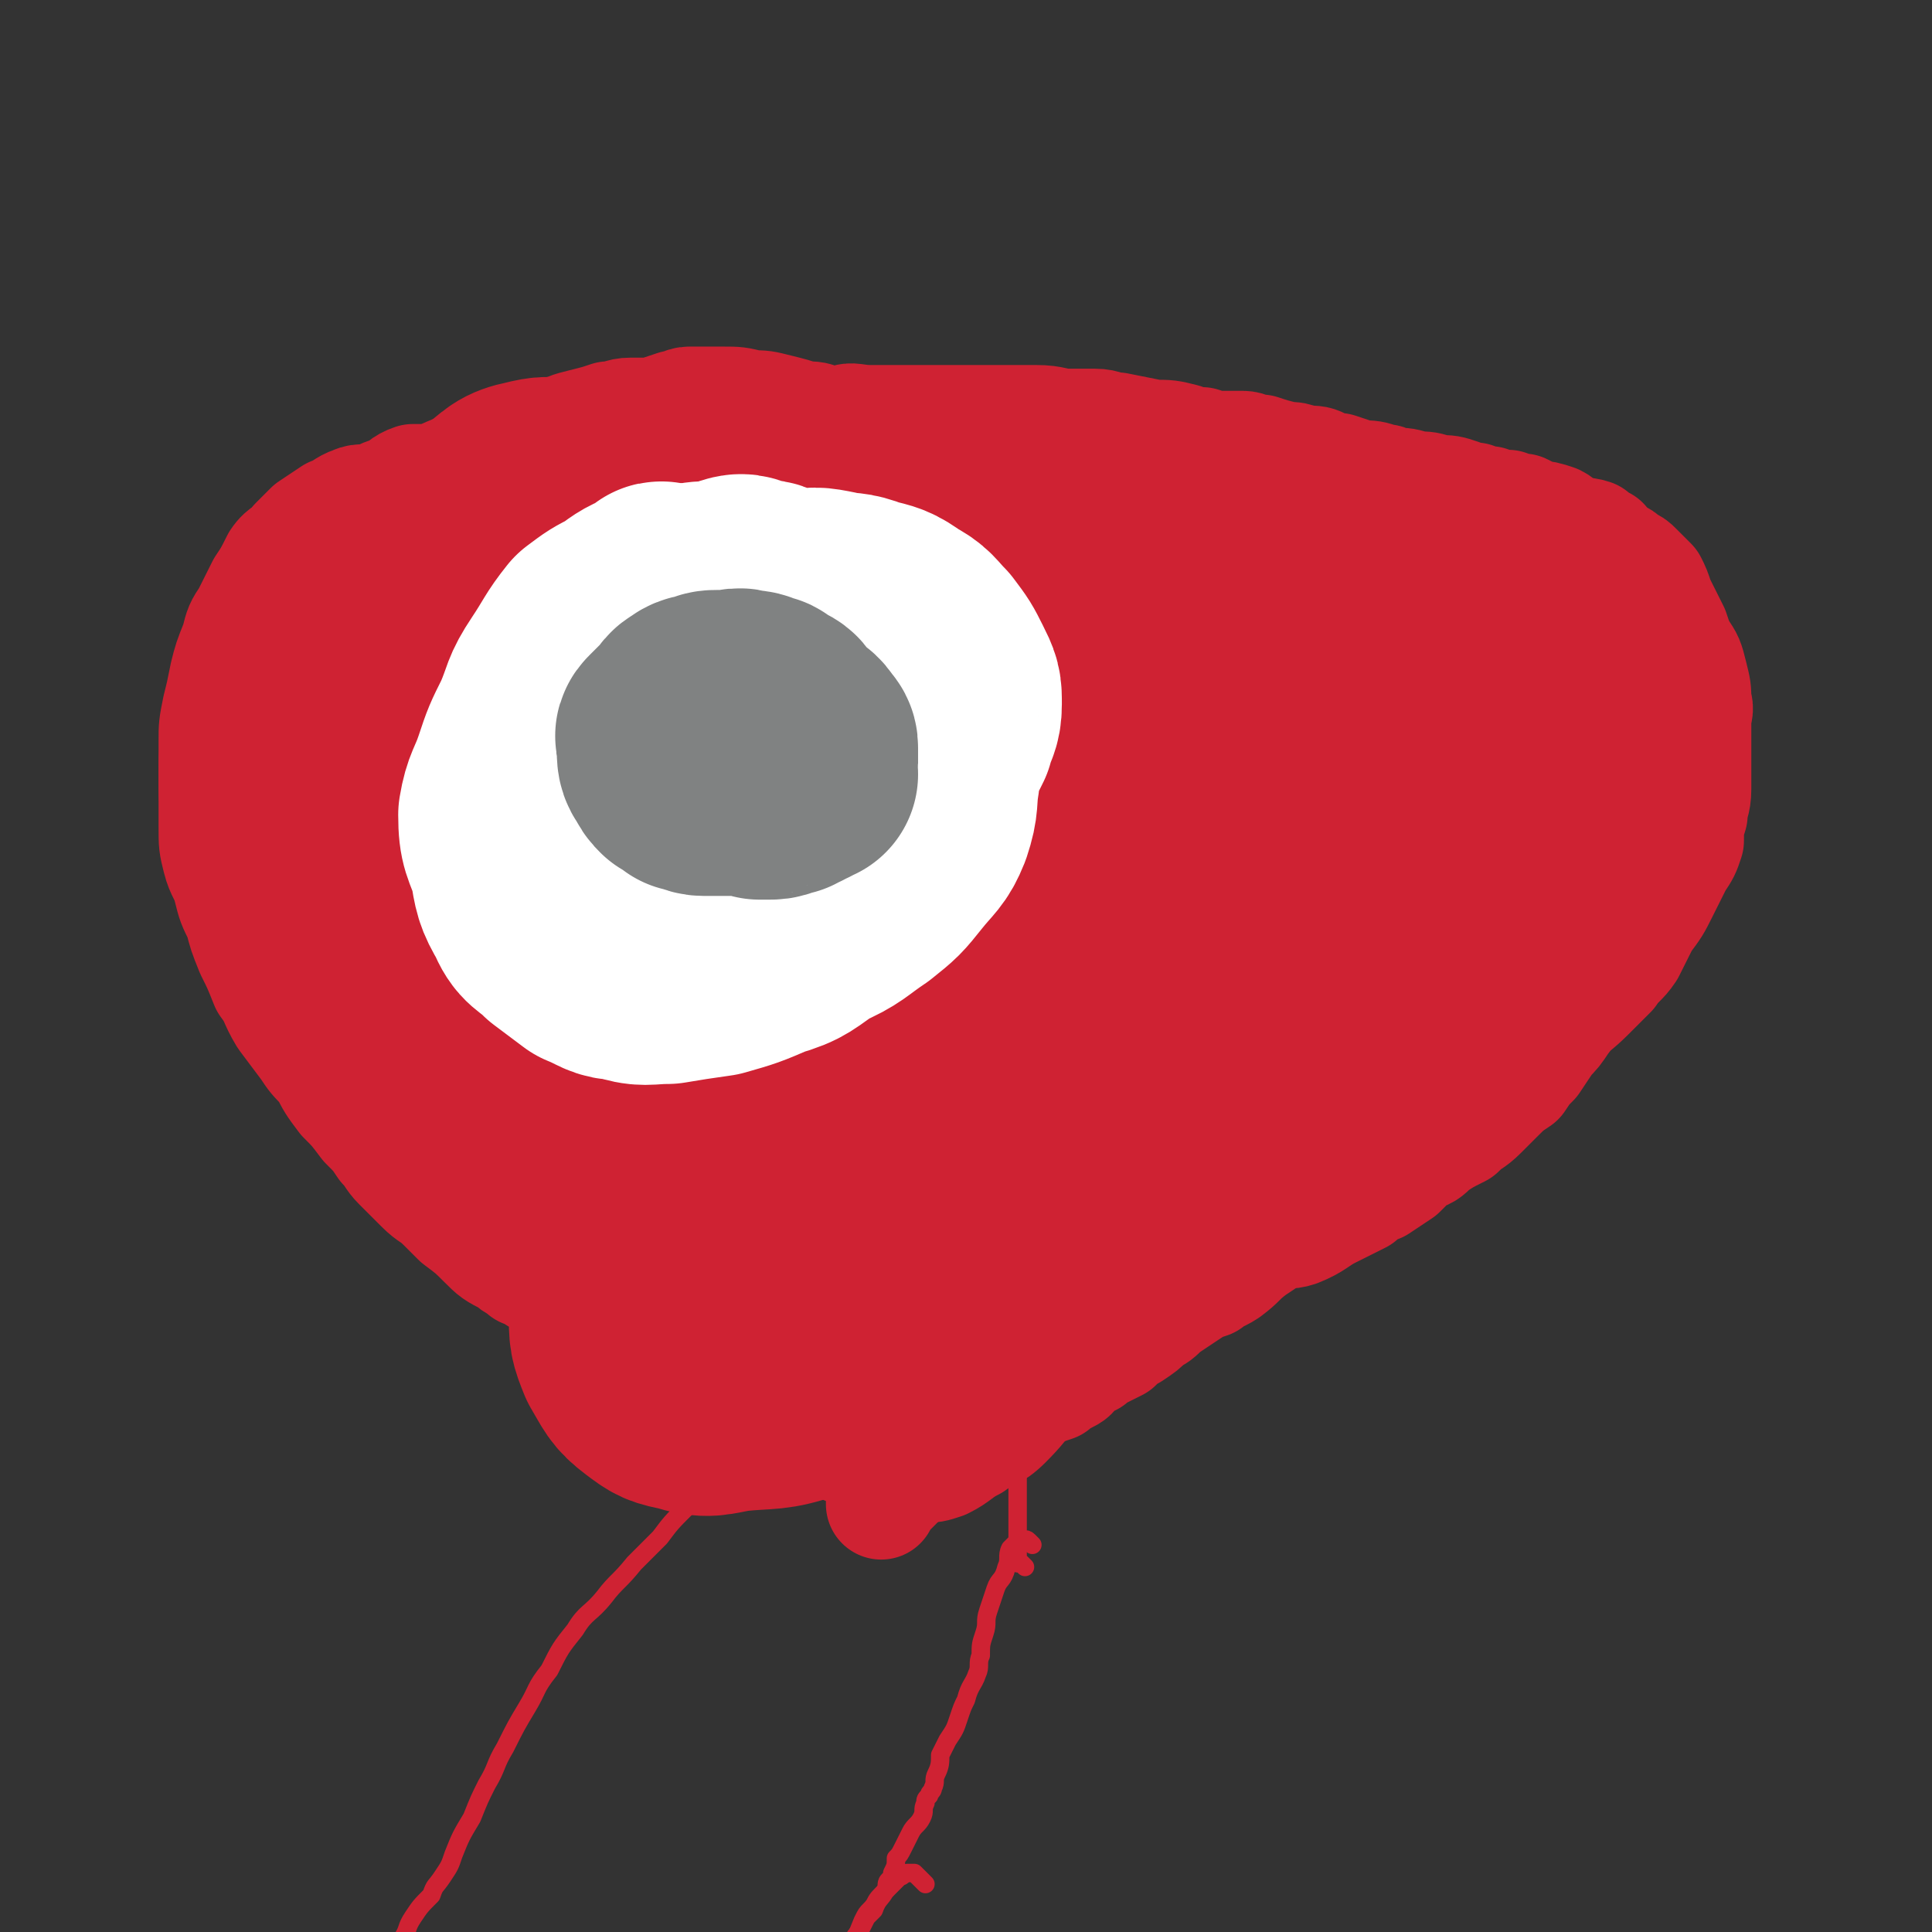 <svg viewBox='0 0 524 524' version='1.1' xmlns='http://www.w3.org/2000/svg' xmlns:xlink='http://www.w3.org/1999/xlink'><rect x="0" y="0" width="524" height="524" fill="#333333" stroke="none"/><g fill='none' stroke='#CF2233' stroke-width='30' stroke-linecap='round' stroke-linejoin='round'><path d='M230,115c-1,-1 -2,-1 -1,-1 2,-1 3,0 7,0 3,0 3,0 6,0 4,0 4,0 8,0 4,0 4,0 8,0 3,0 3,0 6,0 4,0 4,0 8,0 5,0 5,0 9,0 5,0 5,1 9,1 4,0 4,0 7,0 3,0 3,1 6,1 5,1 5,1 10,2 4,0 4,0 8,1 2,1 2,1 5,1 3,1 3,1 5,1 3,0 3,0 6,0 2,0 2,1 5,1 3,1 3,1 7,2 2,0 2,0 5,1 3,0 3,0 5,1 2,1 2,1 4,1 3,1 3,1 6,2 3,0 3,0 6,1 1,0 1,0 3,1 3,0 3,0 6,1 3,0 3,0 6,1 3,0 3,0 6,1 2,1 2,1 4,1 2,1 2,1 4,1 2,1 2,1 5,1 2,1 2,1 4,1 2,1 2,1 4,2 2,0 2,0 5,1 2,1 2,2 4,3 3,1 3,0 6,1 1,1 1,1 3,2 1,2 1,1 3,3 2,1 2,1 3,2 2,1 2,1 3,2 2,2 2,2 4,4 1,2 1,2 2,5 1,2 1,2 2,4 1,2 1,2 2,4 1,3 1,3 2,5 2,3 2,3 3,7 1,4 1,4 1,7 1,3 0,3 0,5 0,3 0,3 0,6 0,3 0,3 0,7 0,3 0,3 0,6 0,4 -1,4 -1,7 -1,3 -1,3 -1,7 -1,3 -1,3 -3,6 -2,4 -2,4 -4,8 -2,4 -2,4 -5,8 -2,4 -2,4 -4,8 -2,3 -3,3 -5,6 -3,3 -3,3 -6,6 -4,4 -4,3 -7,7 -2,3 -2,3 -4,5 -2,3 -2,3 -4,6 -2,2 -2,2 -4,5 -3,2 -3,2 -6,5 -2,2 -2,2 -4,4 -3,3 -3,2 -6,5 -4,2 -4,2 -7,4 -2,2 -2,2 -5,3 -2,2 -2,2 -4,4 -3,2 -3,2 -6,4 -3,1 -3,1 -5,3 -4,2 -4,2 -8,4 -4,2 -4,3 -9,5 -3,1 -3,0 -6,1 -3,2 -3,2 -6,4 -4,3 -3,3 -7,6 -3,2 -3,1 -5,3 -3,1 -3,1 -6,3 -3,2 -3,2 -6,4 -2,2 -2,2 -4,3 -2,2 -2,2 -5,4 -2,1 -2,1 -4,3 -2,1 -2,1 -4,2 -2,1 -2,1 -3,2 -2,1 -2,1 -4,2 -1,2 -1,2 -3,3 -2,1 -2,1 -3,2 -3,1 -3,1 -5,2 -1,0 -1,0 -2,1 -2,0 -2,0 -4,1 -2,0 -2,0 -3,1 -2,0 -2,0 -4,1 -1,0 -1,0 -3,1 -1,0 -1,0 -2,1 -1,1 -1,1 -2,1 -2,1 -2,1 -4,2 -3,3 -3,3 -6,6 -1,1 0,1 -1,3 -3,3 -3,3 -6,6 -1,1 -1,1 -2,2 -2,2 -2,2 -3,3 0,1 0,1 0,1 '/><path d='M241,121c-1,-1 -1,-1 -1,-1 -1,-1 -1,-1 -2,-1 0,0 0,0 -1,0 -1,0 -1,0 -1,0 -1,0 -1,0 -1,0 -1,0 -1,0 -1,0 -1,0 -1,0 -1,0 -1,0 -1,-1 -1,-1 -1,-1 -1,-1 -1,-1 -2,-1 -2,-1 -3,-1 -2,-1 -2,-1 -5,-2 -2,-1 -2,-1 -5,-1 -3,-1 -3,-1 -7,-2 -4,-1 -4,-1 -7,-1 -4,-1 -4,-1 -8,-1 -2,0 -2,0 -4,0 -2,0 -3,0 -5,0 -2,0 -2,1 -4,1 -3,1 -3,1 -6,2 -3,0 -3,0 -6,0 -3,0 -3,1 -6,1 -3,1 -3,1 -7,2 -4,1 -4,1 -7,3 -4,1 -4,2 -8,3 -4,2 -4,1 -9,3 -4,1 -4,1 -9,3 -4,1 -4,2 -9,3 -2,0 -2,0 -4,0 -3,1 -3,2 -5,3 -3,1 -3,1 -5,2 -3,1 -4,0 -6,1 -3,1 -3,2 -6,3 -3,2 -3,2 -6,4 -2,2 -2,2 -4,4 -2,3 -3,2 -5,5 -2,4 -2,4 -4,7 -2,4 -2,4 -4,8 -2,3 -2,3 -3,7 -2,5 -2,5 -3,9 -1,5 -1,5 -2,9 -1,5 -1,5 -1,9 0,4 0,4 0,7 0,3 0,3 0,7 0,4 0,5 0,9 0,5 0,5 1,9 1,4 2,4 3,8 1,4 1,4 3,8 1,4 1,4 3,9 2,4 2,4 4,9 3,4 2,4 5,9 3,4 3,4 6,8 2,3 2,3 5,6 2,4 2,4 5,8 3,3 3,3 6,7 3,3 3,3 5,6 2,2 2,3 4,5 3,3 3,3 6,6 3,3 3,2 6,5 2,2 2,2 4,4 4,3 4,3 7,6 3,3 3,3 7,5 2,2 2,1 4,3 3,1 3,2 6,3 2,2 2,2 5,3 3,2 3,2 5,4 3,1 3,1 6,3 2,1 2,1 4,3 2,2 2,2 4,3 4,3 3,3 7,5 2,2 2,2 5,3 3,2 3,2 6,3 2,1 2,1 4,2 4,2 4,1 7,3 3,1 3,1 7,2 3,2 3,2 6,3 3,1 3,1 5,2 2,1 2,1 4,2 2,2 2,2 4,3 2,1 2,1 5,2 2,1 2,1 4,2 2,1 2,0 4,1 2,0 2,0 4,1 3,0 3,0 6,0 3,0 3,0 6,-1 4,-2 4,-3 8,-5 4,-3 5,-2 9,-6 7,-7 6,-8 12,-17 6,-10 6,-10 12,-20 8,-15 7,-15 16,-30 6,-12 6,-12 13,-24 5,-10 5,-10 11,-19 4,-8 4,-8 9,-15 4,-8 4,-8 9,-15 4,-7 5,-7 10,-14 4,-5 3,-5 7,-11 2,-3 2,-3 4,-6 2,-3 2,-3 3,-6 1,-2 1,-2 2,-4 1,-1 2,-1 1,-2 0,0 -1,0 -2,0 -5,1 -5,1 -10,3 -13,6 -13,6 -26,14 -14,8 -14,8 -28,17 -12,8 -12,8 -24,16 -11,8 -11,8 -22,17 -9,6 -9,6 -17,13 -8,6 -9,6 -15,14 -7,9 -7,9 -13,19 -3,5 -2,5 -5,10 -1,4 -4,5 -3,8 1,2 3,2 6,2 5,0 5,0 10,-1 11,-5 10,-6 21,-11 13,-7 13,-7 26,-15 12,-8 12,-8 24,-17 12,-8 12,-9 24,-16 11,-7 11,-6 23,-12 6,-3 6,-3 12,-5 '/></g>
<g fill='none' stroke='#CF2233' stroke-width='60' stroke-linecap='round' stroke-linejoin='round'><path d='M433,198c-1,-1 -1,-2 -1,-1 -9,11 -4,18 -17,26 -32,18 -36,13 -73,26 '/><path d='M367,244c-1,-1 -1,-1 -1,-1 -2,-1 -2,0 -3,0 -4,1 -4,0 -7,1 -10,4 -10,4 -19,9 -9,5 -10,4 -19,10 -13,9 -13,10 -26,20 -12,10 -12,10 -23,20 -11,8 -11,8 -20,18 -8,8 -8,9 -15,18 -3,3 -3,3 -5,6 -2,3 -2,3 -3,7 -2,2 -3,3 -2,6 1,3 2,3 5,5 4,2 5,2 10,1 10,-1 10,-2 20,-5 13,-5 13,-5 26,-11 14,-7 14,-7 28,-15 14,-7 14,-7 27,-15 12,-7 12,-7 22,-15 8,-5 8,-6 16,-11 3,-3 3,-3 7,-6 3,-2 3,-2 6,-5 3,-2 3,-2 6,-4 2,-2 2,-2 4,-5 2,-2 2,-1 4,-4 2,-3 2,-3 3,-6 1,-5 2,-5 1,-10 0,-8 -1,-8 -3,-15 -3,-7 -3,-8 -7,-12 -5,-5 -6,-4 -13,-6 -8,-2 -8,-3 -16,-2 -13,1 -13,2 -26,6 -15,5 -16,4 -30,12 -14,8 -14,10 -27,21 -12,10 -12,10 -24,22 -11,11 -11,10 -21,22 -8,10 -7,11 -15,21 -4,7 -3,7 -7,13 -2,3 -2,3 -3,6 -2,3 -2,3 -3,6 0,3 -1,5 1,7 4,2 6,2 11,1 9,-2 10,-3 19,-7 19,-9 19,-9 37,-20 20,-11 19,-11 38,-24 14,-10 14,-10 27,-21 11,-8 10,-9 20,-18 6,-5 6,-5 11,-11 6,-5 6,-5 11,-10 3,-3 2,-3 5,-6 2,-3 3,-3 5,-6 3,-5 3,-5 5,-10 3,-7 3,-7 5,-13 1,-8 0,-8 0,-15 0,-8 1,-8 -1,-15 -3,-6 -4,-6 -8,-11 -4,-5 -5,-5 -10,-8 -7,-3 -7,-3 -14,-4 -8,-1 -9,-2 -16,0 -14,4 -15,4 -28,11 -14,7 -14,8 -26,18 -13,9 -12,10 -24,21 -12,11 -13,10 -24,22 -10,12 -9,12 -18,25 -8,12 -7,12 -15,24 -8,12 -8,11 -17,22 -7,10 -8,9 -15,20 -3,6 -2,6 -4,13 -2,4 -2,4 -4,8 -2,4 -2,4 -3,8 0,5 0,5 2,10 2,4 2,5 5,7 6,3 7,1 14,2 10,1 10,2 19,0 14,-4 14,-5 26,-12 15,-9 16,-8 29,-19 18,-15 17,-16 34,-33 8,-10 9,-10 16,-20 5,-7 5,-7 9,-15 5,-8 5,-8 8,-16 2,-8 2,-9 3,-18 1,-9 2,-9 1,-19 0,-9 0,-9 -2,-18 -1,-9 -1,-10 -4,-18 -2,-6 -2,-5 -5,-10 -3,-4 -3,-5 -6,-8 -4,-3 -5,-3 -9,-4 -6,0 -7,0 -13,3 -11,4 -11,4 -21,10 -14,7 -14,7 -27,17 -13,10 -13,11 -24,24 -12,12 -12,12 -22,25 -10,13 -10,13 -18,27 -8,14 -8,14 -14,28 -5,13 -4,14 -8,27 -4,12 -5,12 -7,24 -1,7 -1,8 0,15 0,6 0,6 2,11 3,5 3,6 7,9 4,3 4,3 9,4 6,2 7,1 13,0 10,-1 10,0 19,-3 9,-5 9,-6 17,-13 11,-9 11,-9 20,-20 8,-11 9,-11 15,-23 7,-12 7,-13 12,-26 4,-12 4,-12 6,-25 2,-13 3,-13 2,-25 0,-12 -1,-12 -4,-23 -2,-10 -2,-10 -7,-19 -5,-8 -6,-8 -13,-15 -6,-7 -6,-7 -14,-13 -6,-4 -6,-4 -13,-6 -7,-1 -7,-1 -13,-1 -7,0 -8,0 -14,3 -8,2 -8,3 -14,7 -9,6 -10,6 -17,13 -8,8 -8,8 -14,17 -7,9 -8,9 -12,19 -4,9 -3,10 -4,20 -1,9 -2,10 0,19 2,8 3,8 8,15 4,6 4,7 10,11 7,5 7,5 15,8 8,2 8,2 15,1 9,0 9,-1 17,-5 8,-3 9,-3 15,-9 7,-6 7,-6 12,-14 5,-9 6,-9 8,-18 4,-11 3,-12 4,-24 0,-14 1,-15 -1,-29 -3,-13 -3,-13 -8,-26 -4,-8 -4,-9 -11,-16 -5,-7 -6,-7 -14,-11 -6,-4 -7,-5 -14,-6 -7,-1 -7,0 -14,1 -6,1 -6,0 -12,3 -8,3 -8,4 -15,10 -8,6 -8,7 -14,15 -6,10 -6,10 -12,20 -5,10 -7,9 -10,20 -4,14 -3,15 -5,30 -1,13 -2,13 0,26 2,10 3,10 8,19 3,8 3,8 9,14 4,5 4,5 9,9 4,2 4,2 7,5 5,2 5,4 9,4 3,0 4,-1 6,-3 4,-2 5,-2 8,-5 5,-7 4,-7 8,-15 4,-10 5,-10 8,-21 3,-13 4,-13 6,-28 1,-15 3,-15 1,-30 -1,-15 -3,-15 -8,-30 -4,-12 -4,-12 -11,-23 -5,-8 -6,-7 -12,-14 -6,-7 -6,-7 -13,-13 -3,-2 -3,-3 -7,-4 -4,-1 -5,-1 -9,0 -5,1 -5,2 -9,5 -5,5 -6,4 -10,10 -6,9 -6,10 -10,20 -5,10 -5,10 -8,21 -3,10 -4,10 -5,20 -2,9 -2,9 -1,19 1,9 1,9 3,17 3,7 3,8 7,14 3,4 4,4 8,8 5,3 5,3 10,5 6,1 6,1 12,1 5,0 6,0 10,-2 6,-3 6,-3 10,-7 5,-5 6,-5 9,-11 4,-7 3,-8 4,-15 2,-10 3,-11 2,-21 -1,-9 -2,-9 -5,-18 -4,-9 -4,-9 -9,-17 -3,-5 -4,-5 -8,-9 -3,-3 -4,-3 -8,-5 -3,-2 -3,-2 -7,-3 -5,0 -5,0 -9,1 -5,2 -4,3 -8,6 -5,5 -5,5 -9,10 -4,6 -4,6 -7,13 -2,6 -3,6 -4,13 -2,7 -2,7 -2,14 0,8 0,8 2,15 2,7 2,8 5,14 3,6 3,7 7,12 4,4 5,4 9,7 5,3 5,4 11,5 4,1 5,1 9,-1 4,-2 4,-2 7,-5 4,-4 4,-4 5,-8 2,-5 2,-5 2,-10 0,-8 -1,-8 -3,-15 -2,-10 -3,-9 -6,-19 -4,-8 -4,-8 -8,-16 -2,-5 -2,-5 -5,-10 -2,-3 -2,-3 -4,-6 -1,-3 -1,-3 -4,-6 -3,-3 -3,-4 -7,-7 -3,-2 -4,-2 -7,-3 -5,-1 -5,-1 -9,0 -5,1 -5,2 -9,6 -5,3 -5,3 -9,7 -4,4 -4,4 -6,8 -3,4 -4,4 -5,9 -2,5 -2,5 -2,11 0,6 0,6 1,12 2,6 2,6 5,11 2,5 3,5 7,10 2,4 2,4 6,7 2,2 2,2 5,3 2,2 2,3 5,3 4,0 4,-1 8,-2 3,-2 3,-2 6,-4 3,-3 3,-3 5,-7 2,-4 2,-4 3,-8 1,-4 2,-5 1,-9 0,-6 0,-6 -1,-11 -1,-5 -1,-5 -1,-10 -1,-3 -1,-3 -1,-6 -2,-4 -2,-4 -4,-8 -1,-3 0,-3 -2,-6 -1,-1 0,-2 -2,-3 -2,-1 -3,-2 -4,-1 -3,0 -2,2 -4,4 -2,3 -2,3 -3,6 -1,6 -1,6 0,13 1,6 0,7 3,13 3,8 4,8 9,16 5,9 5,9 12,17 6,9 5,9 12,16 7,8 7,8 15,14 8,6 8,5 17,9 8,5 8,6 17,8 9,1 9,0 18,-1 9,0 9,1 17,-1 9,-3 9,-4 18,-8 8,-5 8,-5 16,-9 7,-4 7,-4 15,-7 7,-4 7,-4 15,-8 8,-3 8,-3 16,-6 8,-4 8,-4 15,-8 7,-3 7,-4 14,-8 5,-4 6,-3 10,-8 5,-4 5,-4 8,-10 4,-7 5,-7 6,-14 2,-8 0,-9 -1,-17 -1,-8 0,-9 -3,-17 -2,-6 -3,-6 -7,-12 -4,-5 -4,-5 -9,-9 -5,-4 -5,-4 -11,-6 -5,-3 -6,-3 -12,-5 -6,-2 -6,-2 -13,-3 -7,-1 -7,0 -14,-1 -6,-1 -6,-1 -12,-2 -5,0 -5,0 -10,-1 -3,0 -3,0 -7,-1 -3,-1 -3,-1 -7,-1 -2,-1 -2,-1 -5,-1 -3,-1 -3,-1 -5,-1 -4,0 -4,0 -7,1 -3,0 -4,0 -6,1 -3,1 -3,2 -5,3 -2,1 -2,1 -4,2 -1,1 -1,2 -3,3 -1,0 -1,0 -2,1 -1,1 -1,1 -1,3 -5,17 -5,17 -9,35 '/></g>
<g fill='none' stroke='#CF2233' stroke-width='5' stroke-linecap='round' stroke-linejoin='round'><path d='M280,419c-1,-1 -1,-1 -1,-1 -1,-1 -1,0 -1,0 0,0 -1,0 -1,0 -1,0 -1,0 -1,0 -1,1 -1,1 -2,2 -1,2 0,3 -1,5 -1,4 -2,3 -3,6 -1,3 -1,3 -2,6 -1,3 0,3 -1,6 -1,3 -1,3 -1,6 -1,2 0,3 -1,5 -1,3 -2,3 -3,7 -1,2 -1,2 -2,5 -1,3 -1,3 -3,6 -1,2 -1,2 -2,4 0,2 0,3 -1,5 -1,2 0,2 -1,4 0,1 -1,1 -1,2 -1,1 -1,1 -1,2 -1,2 0,2 -1,4 -1,2 -2,2 -3,4 -1,2 -1,2 -2,4 -1,2 -1,2 -2,3 0,2 0,2 -1,4 0,1 0,1 -1,2 -1,1 0,2 -1,3 -1,2 -2,2 -3,5 -1,1 -1,1 -2,2 -1,2 -1,2 -2,4 -1,1 -1,1 -2,3 -1,1 -1,1 -2,3 -2,2 -2,2 -3,3 -1,2 -1,2 -2,5 -1,2 -1,2 -2,4 -1,2 -1,2 -2,4 -2,2 -2,2 -3,5 -2,2 -2,2 -4,5 -1,3 -2,3 -3,5 -2,4 -1,4 -3,8 -1,5 -1,5 -3,9 '/><path d='M278,425c-1,-1 -1,-1 -1,-1 -1,-1 -1,0 -1,0 0,0 0,-1 0,-1 0,-1 0,-1 0,-1 0,-1 0,-1 0,-1 0,-1 0,-1 0,-1 0,-1 0,-1 0,-1 0,-1 0,-1 0,-2 0,0 0,0 0,-1 0,0 0,0 0,-1 0,0 0,0 0,-1 0,-1 0,-1 0,-1 0,-2 0,-2 0,-3 0,-2 0,-2 0,-4 0,0 0,0 0,0 0,-3 0,-3 0,-5 0,-2 0,-2 0,-4 0,-2 1,-2 1,-3 '/><path d='M199,403c-1,-1 -1,-1 -1,-1 -1,-1 -1,0 -2,0 0,0 0,0 -1,0 -2,1 -2,1 -4,2 -3,3 -3,3 -5,5 -4,4 -4,4 -7,8 -4,4 -4,4 -7,7 -4,5 -5,5 -8,9 -4,5 -5,4 -8,9 -4,5 -4,5 -7,11 -4,5 -3,5 -6,10 -3,5 -3,5 -6,11 -3,5 -2,5 -5,10 -2,4 -2,4 -4,9 -3,5 -3,5 -5,10 -1,3 -1,3 -3,6 -2,3 -2,2 -3,5 -3,3 -3,3 -5,6 -2,3 -1,3 -3,6 -1,3 -1,3 -2,6 -1,2 -1,2 -2,4 -1,2 -1,2 -1,4 -1,2 0,3 -1,5 0,1 -1,0 -1,1 -1,2 -1,2 -1,3 -1,1 -1,1 -1,2 -1,1 -1,2 -1,2 -1,0 -1,-1 -1,-1 0,0 0,1 0,1 0,1 0,1 0,2 '/><path d='M251,511c-1,-1 -1,-1 -1,-1 -1,-1 -1,-1 -1,-1 -1,-1 -1,-1 -1,-1 -1,0 -1,0 -1,0 -1,0 -1,0 -1,0 -1,0 -1,1 -2,1 -2,2 -2,2 -3,3 -1,1 -1,1 -2,2 -2,2 -1,2 -3,4 -1,1 -1,1 -2,3 -2,5 -2,5 -5,10 -2,4 -2,4 -4,9 '/></g>
<g fill='none' stroke='#FFFFFF' stroke-width='5' stroke-linecap='round' stroke-linejoin='round'><path d='M173,183c-1,-1 -1,-1 -1,-1 -1,-1 -1,0 -1,0 -1,0 -1,0 -1,0 '/><path d='M156,195c-1,-1 -2,-2 -1,-1 0,1 0,2 1,5 1,2 1,2 3,4 2,1 2,1 4,3 3,2 2,2 5,4 4,2 4,3 8,4 3,1 3,1 6,2 3,0 3,0 7,0 3,0 3,0 7,0 1,0 1,-1 3,-1 2,-2 2,-2 4,-3 1,-2 2,-2 2,-3 2,-2 2,-2 2,-4 1,-4 0,-4 0,-7 0,-4 0,-4 -1,-8 -2,-4 -2,-4 -4,-9 -1,-3 -2,-3 -3,-6 -2,-3 -2,-3 -4,-6 -2,-3 -2,-3 -6,-6 -2,-1 -2,-2 -5,-3 -2,0 -2,0 -4,0 -3,1 -3,1 -6,3 -4,2 -4,1 -6,4 -3,4 -2,5 -4,9 -1,5 -2,5 -3,9 -1,5 0,5 0,9 0,5 0,5 1,9 1,3 1,3 3,6 2,3 2,3 5,7 3,3 2,4 6,6 2,1 3,1 6,1 3,0 3,1 6,0 3,-1 3,-2 6,-5 2,-2 2,-3 4,-6 2,-3 2,-4 4,-8 1,-3 1,-3 1,-7 1,-4 0,-4 0,-9 0,-4 0,-4 -1,-9 -2,-4 -2,-4 -4,-9 -1,-2 -1,-2 -2,-5 -1,-3 -1,-3 -3,-6 -2,-1 -2,-1 -4,-3 -2,-1 -2,-1 -5,-2 -3,0 -3,0 -6,1 -3,1 -3,2 -6,3 -3,2 -3,2 -6,5 -3,2 -3,2 -4,6 -2,3 -3,3 -3,7 -1,4 -1,4 -1,8 0,3 0,3 1,7 1,4 2,4 3,7 2,2 2,2 4,5 1,1 1,1 3,3 2,2 2,2 4,3 3,1 4,0 7,0 3,0 3,-1 6,-1 2,-1 2,-1 4,-1 1,-1 1,-1 3,-1 1,-1 1,-1 2,-2 0,0 0,0 0,0 '/></g>
<g fill='none' stroke='#FFFFFF' stroke-width='60' stroke-linecap='round' stroke-linejoin='round'><path d='M181,162c-1,-1 -1,-1 -1,-1 -1,-1 -1,0 -1,0 -1,2 -1,2 -2,3 -2,4 -3,4 -4,8 -3,7 -2,7 -4,15 -2,6 -2,6 -3,13 -1,7 -2,7 -1,14 0,6 0,7 1,13 1,6 1,6 3,11 3,4 3,5 7,8 2,2 3,2 6,2 4,-1 4,-2 8,-4 4,-2 4,-3 8,-6 4,-4 4,-4 7,-8 3,-4 3,-5 6,-10 2,-5 2,-5 4,-10 2,-5 2,-5 3,-11 0,-5 0,-5 0,-10 0,-5 1,-5 0,-10 0,-4 -1,-4 -2,-7 -2,-2 -1,-2 -3,-5 -1,-3 -1,-3 -2,-5 -3,-2 -3,-2 -6,-2 -3,-1 -3,-2 -6,-1 -3,1 -3,1 -7,3 -4,3 -4,2 -7,6 -4,4 -3,4 -6,8 -3,5 -4,5 -7,10 -3,6 -2,6 -3,12 -2,6 -2,6 -2,12 0,6 0,6 1,12 0,4 1,4 2,9 2,4 2,5 5,9 2,3 2,3 6,4 3,2 4,3 8,3 6,0 6,-1 12,-2 7,-2 7,-3 14,-6 7,-3 7,-2 13,-7 6,-4 6,-4 11,-9 3,-4 3,-4 6,-8 3,-3 3,-3 6,-6 1,-3 1,-3 3,-6 1,-2 1,-2 2,-4 1,-4 2,-4 2,-8 0,-4 0,-4 -2,-8 -2,-4 -2,-4 -5,-8 -3,-3 -3,-4 -7,-6 -4,-3 -5,-3 -9,-4 -5,-2 -5,-1 -9,-2 -5,-1 -5,-1 -10,0 -5,0 -6,0 -10,2 -5,2 -5,2 -9,5 -4,3 -4,3 -7,6 -4,4 -4,4 -8,9 -4,5 -4,5 -8,11 -3,5 -4,5 -6,10 -2,5 -1,6 -3,11 -1,5 -3,5 -3,10 0,5 1,5 2,10 1,4 1,4 3,7 3,4 3,4 7,7 3,2 3,2 7,3 5,1 5,1 11,0 6,-1 6,0 12,-3 7,-3 6,-4 12,-8 6,-3 6,-3 10,-7 4,-3 4,-3 7,-7 2,-3 2,-3 4,-6 2,-3 3,-3 3,-7 1,-4 1,-4 0,-9 0,-4 0,-5 -2,-9 -3,-5 -3,-5 -6,-9 -3,-4 -4,-4 -8,-8 -4,-4 -4,-4 -9,-7 -4,-3 -4,-4 -9,-6 -3,-2 -3,-2 -6,-4 -3,-1 -3,-2 -7,-3 -3,-1 -3,0 -7,0 -4,0 -4,0 -8,1 -5,2 -5,2 -9,5 -4,2 -4,2 -8,5 -4,5 -4,6 -8,12 -4,6 -3,6 -6,13 -3,6 -3,6 -5,12 -2,6 -3,6 -4,12 0,7 1,7 3,13 1,6 1,7 4,12 2,5 3,4 7,8 4,3 4,3 8,6 5,2 5,3 9,3 6,2 6,1 12,1 6,-1 6,-1 13,-2 7,-2 7,-2 14,-5 7,-2 7,-3 13,-7 7,-3 7,-4 13,-8 5,-4 5,-4 9,-9 4,-5 5,-5 7,-10 2,-6 1,-6 2,-12 0,-6 1,-6 0,-12 -1,-4 -1,-4 -3,-8 -2,-4 -2,-5 -5,-8 -3,-4 -3,-4 -7,-7 -4,-2 -4,-2 -8,-5 -2,-1 -2,-1 -5,-1 -4,-2 -4,-2 -8,-3 -4,-1 -4,-1 -9,-1 -4,0 -4,0 -9,2 -4,1 -5,0 -9,3 -3,2 -3,3 -6,6 -3,3 -3,4 -6,7 -2,3 -2,3 -4,5 -2,3 -1,3 -3,6 -2,2 -2,2 -3,5 -1,2 -1,2 -2,4 -1,3 -1,3 -1,6 0,3 0,3 0,6 '/></g>
<g fill='none' stroke='#808282' stroke-width='60' stroke-linecap='round' stroke-linejoin='round'><path d='M190,198c-1,-1 -2,-2 -1,-1 0,0 1,1 3,1 1,0 1,0 2,0 1,0 1,0 2,0 1,0 1,0 3,0 0,0 0,0 0,0 1,0 1,1 1,1 '/><path d='M197,201c-1,-1 -1,-1 -1,-1 -1,-1 -1,0 -1,0 -1,0 -1,0 -1,0 -1,2 0,2 0,4 0,2 1,2 2,3 1,1 1,1 2,2 1,1 1,1 2,2 1,1 2,1 3,2 1,0 1,0 3,1 1,0 1,0 3,0 2,0 2,-1 4,-1 1,-1 1,-1 2,-1 1,-1 1,-1 2,-1 1,-1 2,-1 2,-1 0,-1 -1,-1 -1,-1 0,-1 1,-1 1,-2 0,0 0,0 0,-1 0,0 0,0 0,-1 0,-1 0,-1 0,-2 0,-1 0,-1 -1,-2 -1,-2 -2,-2 -3,-3 -1,-1 -1,-1 -3,-3 -1,-1 0,-1 -2,-2 -1,0 -1,0 -2,-1 -1,-1 -1,-1 -2,-1 -2,-1 -2,-1 -4,-1 -2,-1 -2,0 -4,0 -2,0 -2,0 -3,0 -2,0 -2,0 -4,1 -1,0 -2,0 -3,1 -2,1 -1,1 -3,3 -1,1 -1,1 -2,2 -1,1 -1,1 -2,2 -1,1 0,1 0,2 0,1 0,1 0,2 0,2 0,3 1,4 1,2 1,2 2,3 2,1 2,1 3,2 2,0 2,1 4,1 1,0 1,0 3,0 2,0 2,0 3,0 2,0 2,0 3,0 1,0 2,0 2,0 2,0 1,-1 3,-1 1,-1 1,0 2,0 0,0 -1,-1 -1,-1 0,-1 0,-1 0,-2 0,-1 0,-1 0,-2 0,-1 -1,-1 -1,-2 -1,-1 -1,-1 -1,-2 -1,-2 -1,-2 -1,-3 -1,0 -1,0 -1,0 -1,-1 -1,-1 -2,-2 -2,0 -2,-1 -3,-1 -2,0 -2,0 -3,0 -1,0 -1,0 -2,0 -1,0 -1,0 -2,0 -1,0 -1,0 -2,1 0,0 0,0 -1,0 0,0 0,0 -1,0 0,0 -1,0 -1,0 0,1 0,2 0,3 0,2 1,2 1,4 '/></g>
</svg>
